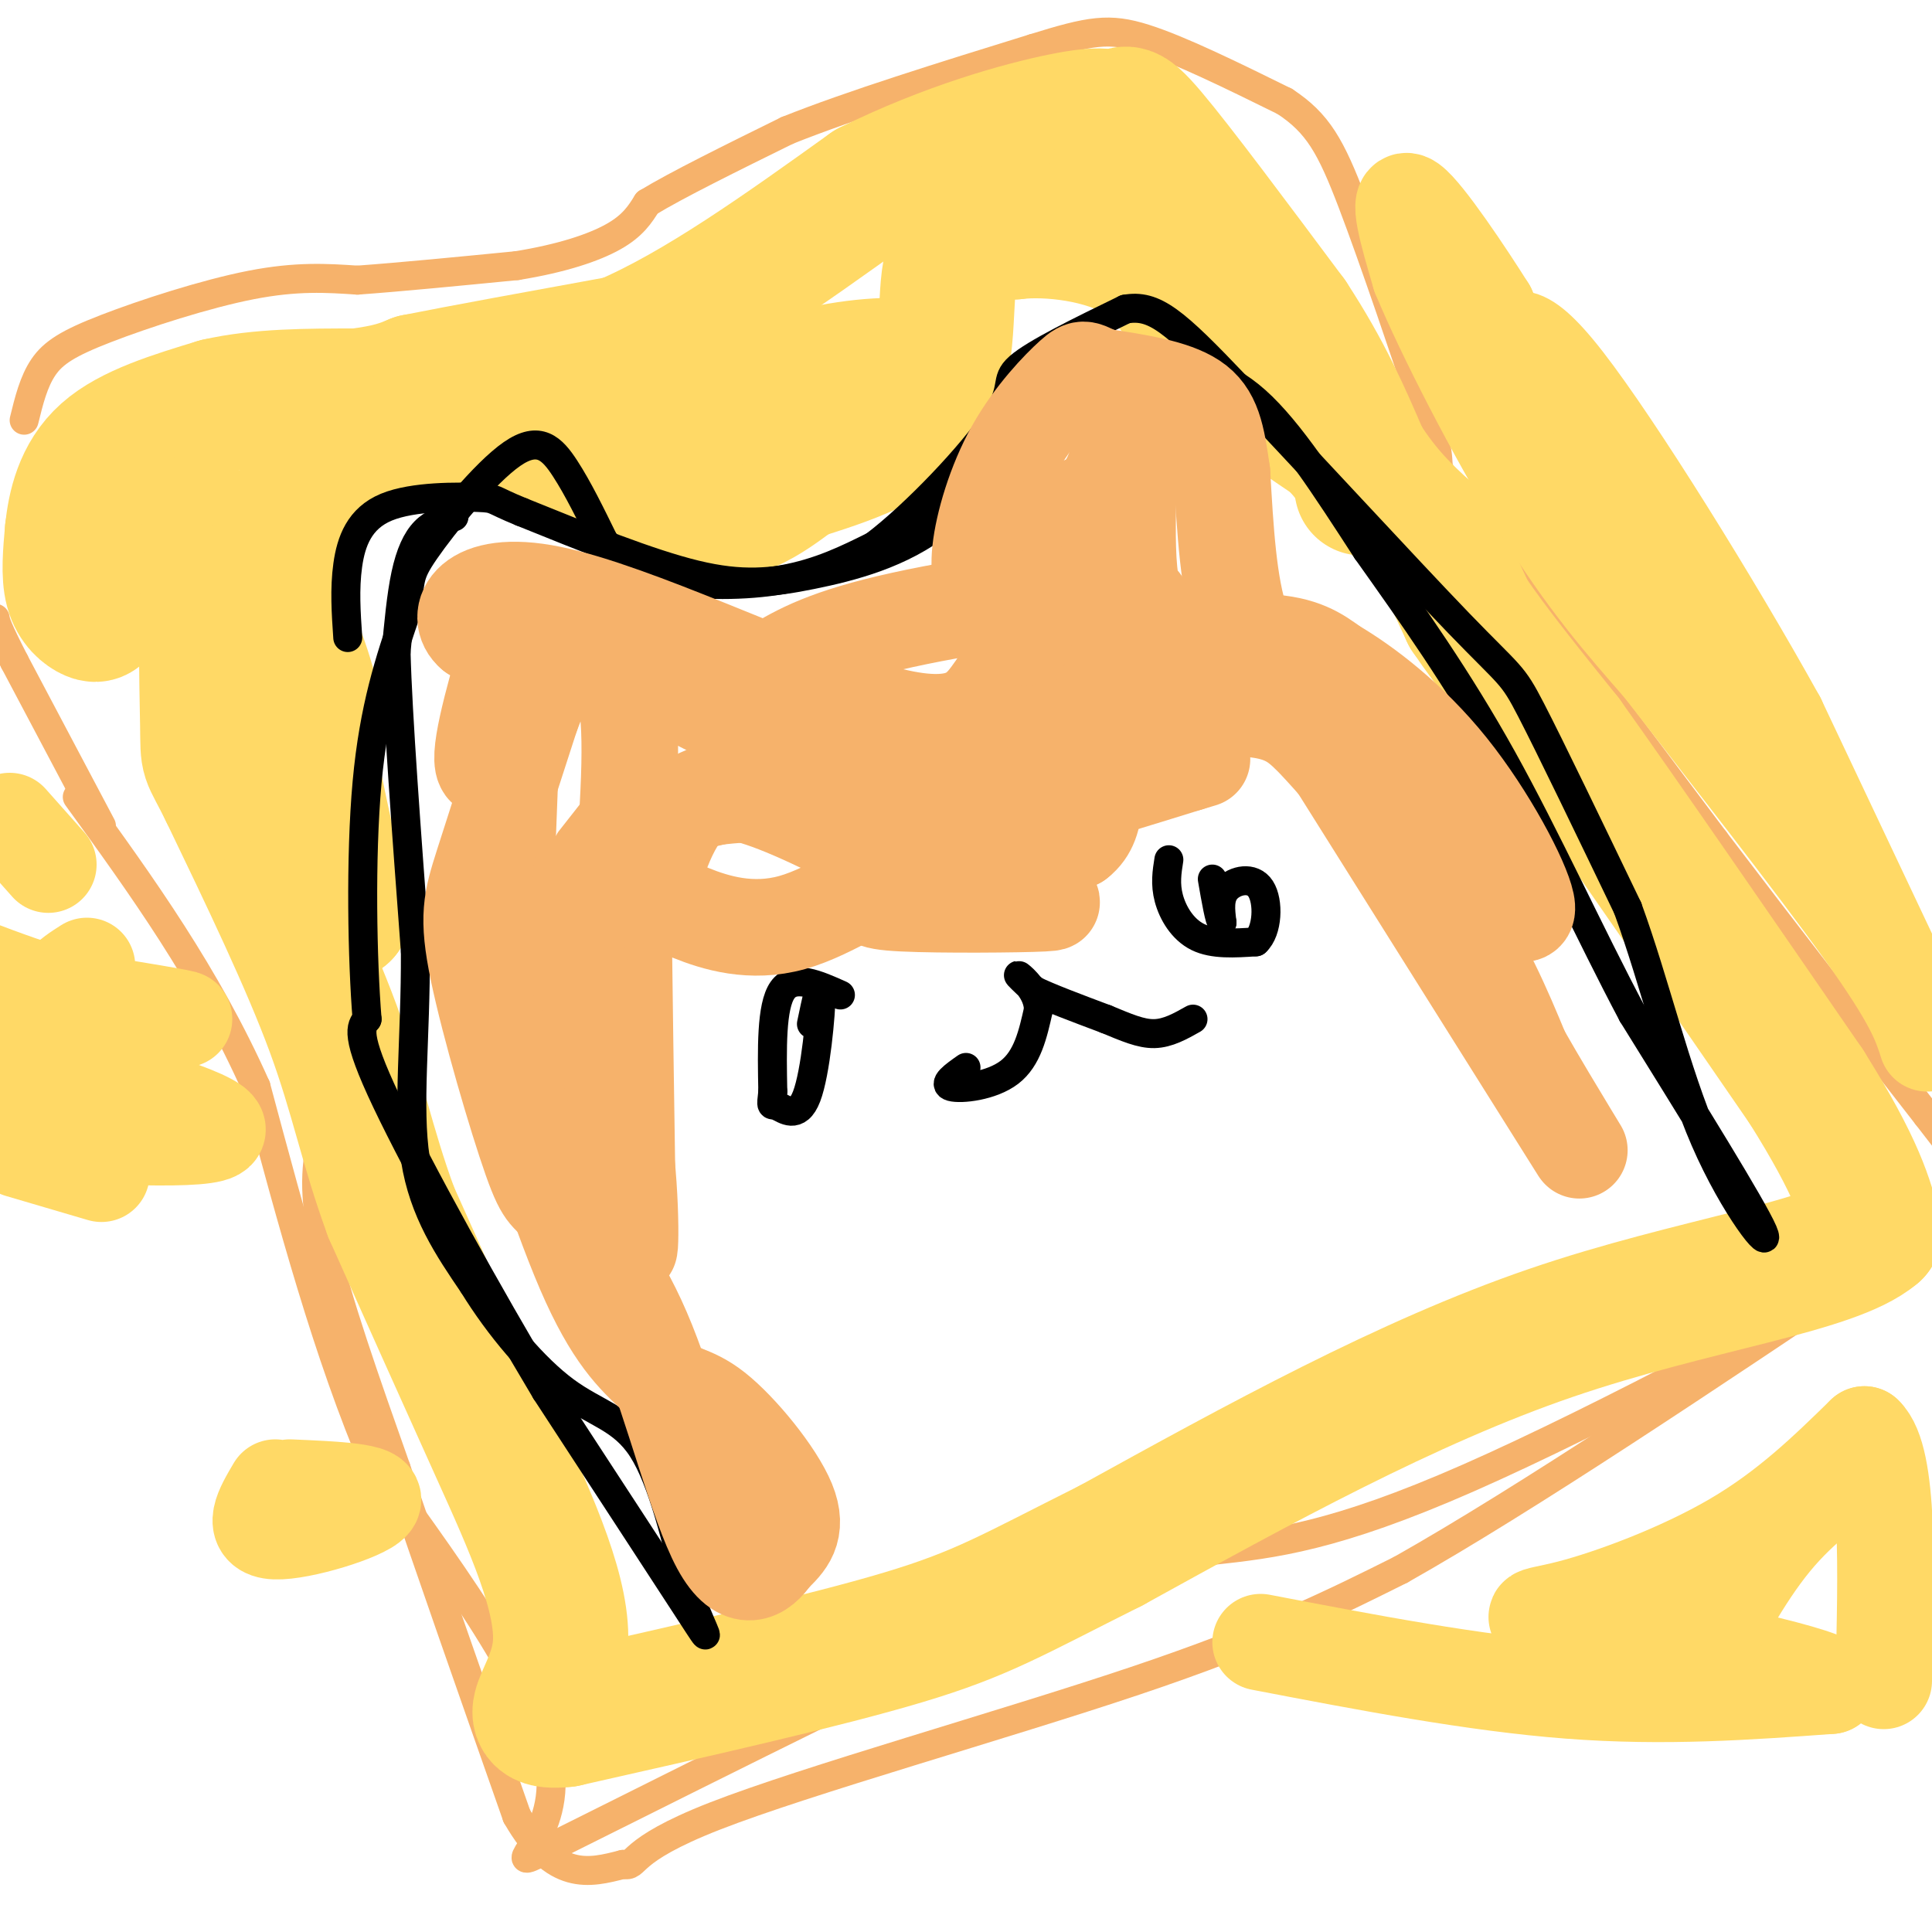 <svg viewBox='0 0 400 400' version='1.1' xmlns='http://www.w3.org/2000/svg' xmlns:xlink='http://www.w3.org/1999/xlink'><g fill='none' stroke='#f6b26b' stroke-width='6' stroke-linecap='round' stroke-linejoin='round'><path d='M67,234c-1.250,5.667 -2.500,11.333 0,23c2.500,11.667 8.750,29.333 15,47'/><path d='M82,304c6.667,19.833 15.833,45.917 25,72'/><path d='M107,376c7.833,13.667 14.917,11.833 22,10'/><path d='M129,386c3.179,0.679 0.125,-2.625 19,-10c18.875,-7.375 59.679,-18.821 87,-28c27.321,-9.179 41.161,-16.089 55,-23'/><path d='M290,325c26.000,-14.667 63.500,-39.833 101,-65'/><path d='M391,260c21.321,-12.905 24.125,-12.667 4,-1c-20.125,11.667 -63.179,34.762 -91,47c-27.821,12.238 -40.411,13.619 -53,15'/><path d='M251,321c-12.333,3.089 -16.667,3.311 -38,13c-21.333,9.689 -59.667,28.844 -98,48'/><path d='M115,382c-13.867,6.933 0.467,0.267 -1,-15c-1.467,-15.267 -18.733,-39.133 -36,-63'/><path d='M78,304c-10.167,-23.667 -17.583,-51.333 -25,-79'/><path d='M53,225c-10.333,-23.167 -23.667,-41.583 -37,-60'/><path d='M21,171c0.000,0.000 -18.000,-34.000 -18,-34'/><path d='M3,137c-3.667,-7.167 -3.833,-8.083 -4,-9'/><path d='M5,87c0.982,-4.006 1.964,-8.012 4,-11c2.036,-2.988 5.125,-4.958 13,-8c7.875,-3.042 20.536,-7.155 30,-9c9.464,-1.845 15.732,-1.423 22,-1'/><path d='M74,58c9.167,-0.667 21.083,-1.833 33,-3'/><path d='M107,55c9.267,-1.489 15.933,-3.711 20,-6c4.067,-2.289 5.533,-4.644 7,-7'/><path d='M134,42c6.000,-3.667 17.500,-9.333 29,-15'/><path d='M163,27c13.333,-5.333 32.167,-11.167 51,-17'/><path d='M214,10c11.756,-3.667 15.644,-4.333 23,-2c7.356,2.333 18.178,7.667 29,13'/><path d='M266,21c6.867,4.511 9.533,9.289 14,21c4.467,11.711 10.733,30.356 17,49'/><path d='M297,91c1.933,7.933 -1.733,3.267 7,15c8.733,11.733 29.867,39.867 51,68'/><path d='M355,174c15.833,20.833 29.917,38.917 44,57'/><path d='M399,231c7.333,9.500 3.667,4.750 0,0'/></g>
<g fill='none' stroke='#ffd966' stroke-width='28' stroke-linecap='round' stroke-linejoin='round'><path d='M40,114c-6.917,0.083 -13.833,0.167 -17,2c-3.167,1.833 -2.583,5.417 -2,9'/><path d='M21,125c-0.524,2.000 -0.833,2.500 -2,2c-1.167,-0.500 -3.190,-2.000 -4,-5c-0.810,-3.000 -0.405,-7.500 0,-12'/><path d='M15,110c0.533,-4.978 1.867,-11.422 7,-16c5.133,-4.578 14.067,-7.289 23,-10'/><path d='M45,84c8.667,-2.000 18.833,-2.000 29,-2'/><path d='M74,82c6.833,-0.833 9.417,-1.917 12,-3'/><path d='M86,79c9.167,-1.833 26.083,-4.917 43,-8'/><path d='M129,71c15.667,-6.667 33.333,-19.333 51,-32'/><path d='M180,39c16.333,-8.089 31.667,-12.311 40,-14c8.333,-1.689 9.667,-0.844 11,0'/><path d='M231,25c1.978,-1.022 1.422,-3.578 7,3c5.578,6.578 17.289,22.289 29,38'/><path d='M267,66c7.333,11.167 11.167,20.083 15,29'/><path d='M282,95c4.667,7.333 8.833,11.167 13,15'/><path d='M295,110c3.667,5.333 6.333,11.167 9,17'/><path d='M304,127c4.833,7.167 12.417,16.583 20,26'/><path d='M324,153c11.667,16.333 30.833,44.167 50,72'/><path d='M374,225c10.667,17.000 12.333,23.500 14,30'/><path d='M388,255c-8.667,7.378 -37.333,10.822 -67,21c-29.667,10.178 -60.333,27.089 -91,44'/><path d='M230,320c-20.600,10.311 -26.600,14.089 -43,19c-16.400,4.911 -43.200,10.956 -70,17'/><path d='M117,356c-10.548,1.095 -1.917,-4.667 -1,-15c0.917,-10.333 -5.881,-25.238 -13,-41c-7.119,-15.762 -14.560,-32.381 -22,-49'/><path d='M81,251c-5.111,-13.889 -6.889,-24.111 -12,-38c-5.111,-13.889 -13.556,-31.444 -22,-49'/><path d='M47,164c-4.250,-8.654 -3.876,-5.788 -4,-14c-0.124,-8.212 -0.744,-27.500 1,-35c1.744,-7.500 5.854,-3.212 10,4c4.146,7.212 8.327,17.346 10,24c1.673,6.654 0.836,9.827 0,13'/><path d='M64,156c1.167,7.667 4.083,20.333 7,33'/><path d='M71,189c-1.874,-5.064 -10.059,-34.223 -14,-49c-3.941,-14.777 -3.638,-15.171 -2,-20c1.638,-4.829 4.611,-14.094 10,-20c5.389,-5.906 13.195,-8.453 21,-11'/><path d='M86,89c6.762,-2.238 13.167,-2.333 23,2c9.833,4.333 23.095,13.095 33,15c9.905,1.905 16.452,-3.048 23,-8'/><path d='M165,98c9.524,-3.048 21.833,-6.667 27,-15c5.167,-8.333 3.190,-21.381 5,-28c1.810,-6.619 7.405,-6.810 13,-7'/><path d='M210,48c7.226,-0.857 18.792,0.500 26,5c7.208,4.500 10.060,12.143 16,19c5.940,6.857 14.970,12.929 24,19'/><path d='M276,91c5.000,4.833 5.500,7.417 6,10'/><path d='M194,76c-6.167,-0.417 -12.333,-0.833 -22,1c-9.667,1.833 -22.833,5.917 -36,10'/></g>
<g fill='none' stroke='#000000' stroke-width='6' stroke-linecap='round' stroke-linejoin='round'><path d='M94,107c-2.133,0.622 -4.267,1.244 -6,3c-1.733,1.756 -3.067,4.644 -4,9c-0.933,4.356 -1.467,10.178 -2,16'/><path d='M82,135c0.333,13.000 2.167,37.500 4,62'/><path d='M86,197c0.089,18.044 -1.689,32.156 0,43c1.689,10.844 6.844,18.422 12,26'/><path d='M98,266c5.321,8.655 12.625,17.292 19,22c6.375,4.708 11.821,5.488 16,12c4.179,6.512 7.089,18.756 10,31'/><path d='M143,331c2.889,7.533 5.111,10.867 0,3c-5.111,-7.867 -17.556,-26.933 -30,-46'/><path d='M113,288c-11.822,-19.733 -26.378,-46.067 -33,-60c-6.622,-13.933 -5.311,-15.467 -4,-17'/><path d='M76,211c-0.978,-11.978 -1.422,-33.422 0,-49c1.422,-15.578 4.711,-25.289 8,-35'/><path d='M84,127c1.203,-7.147 0.209,-7.514 4,-13c3.791,-5.486 12.367,-16.093 18,-20c5.633,-3.907 8.324,-1.116 11,3c2.676,4.116 5.338,9.558 8,15'/><path d='M125,112c2.976,4.048 6.417,6.667 13,8c6.583,1.333 16.310,1.381 24,0c7.690,-1.381 13.345,-4.190 19,-7'/><path d='M181,113c8.560,-6.452 20.458,-19.083 25,-26c4.542,-6.917 1.726,-8.119 5,-11c3.274,-2.881 12.637,-7.440 22,-12'/><path d='M233,64c6.000,-1.046 10.000,2.338 23,16c13.000,13.662 35.000,37.601 46,49c11.000,11.399 11.000,10.257 15,18c4.000,7.743 12.000,24.372 20,41'/><path d='M337,188c5.679,15.536 9.875,33.875 16,48c6.125,14.125 14.179,24.036 12,19c-2.179,-5.036 -14.589,-25.018 -27,-45'/><path d='M338,210c-8.956,-16.867 -17.844,-36.533 -27,-53c-9.156,-16.467 -18.578,-29.733 -28,-43'/><path d='M283,114c-8.578,-13.222 -16.022,-24.778 -23,-31c-6.978,-6.222 -13.489,-7.111 -20,-8'/><path d='M240,75c-7.511,-1.378 -16.289,-0.822 -24,5c-7.711,5.822 -14.356,16.911 -21,28'/><path d='M195,108c-8.357,6.667 -18.750,9.333 -27,11c-8.250,1.667 -14.357,2.333 -24,0c-9.643,-2.333 -22.821,-7.667 -36,-13'/><path d='M108,106c-6.584,-2.668 -5.043,-2.839 -9,-3c-3.957,-0.161 -13.411,-0.313 -19,2c-5.589,2.313 -7.311,7.089 -8,12c-0.689,4.911 -0.344,9.955 0,15'/><path d='M174,206c-4.833,-2.167 -9.667,-4.333 -12,-1c-2.333,3.333 -2.167,12.167 -2,21'/><path d='M160,226c-0.392,3.695 -0.373,2.434 1,3c1.373,0.566 4.100,2.960 6,-2c1.900,-4.960 2.971,-17.274 3,-21c0.029,-3.726 -0.986,1.137 -2,6'/><path d='M200,221c-2.467,1.733 -4.933,3.467 -3,4c1.933,0.533 8.267,-0.133 12,-3c3.733,-2.867 4.867,-7.933 6,-13'/><path d='M215,209c-0.089,-3.711 -3.311,-6.489 -4,-7c-0.689,-0.511 1.156,1.244 3,3'/><path d='M214,205c3.000,1.500 9.000,3.750 15,6'/><path d='M229,211c4.200,1.733 7.200,3.067 10,3c2.800,-0.067 5.400,-1.533 8,-3'/><path d='M242,178c-0.400,2.511 -0.800,5.022 0,8c0.800,2.978 2.800,6.422 6,8c3.200,1.578 7.600,1.289 12,1'/><path d='M260,195c2.488,-2.250 2.708,-8.375 1,-11c-1.708,-2.625 -5.345,-1.750 -7,0c-1.655,1.750 -1.327,4.375 -1,7'/><path d='M253,191c-0.500,-0.333 -1.250,-4.667 -2,-9'/></g>
<g fill='none' stroke='#f6b26b' stroke-width='6' stroke-linecap='round' stroke-linejoin='round'><path d='M129,160c0.000,0.000 -11.000,14.000 -11,14'/></g>
<g fill='none' stroke='#f6b26b' stroke-width='20' stroke-linecap='round' stroke-linejoin='round'><path d='M107,128c-3.867,13.111 -7.733,26.222 -7,30c0.733,3.778 6.067,-1.778 8,-8c1.933,-6.222 0.467,-13.111 -1,-20'/><path d='M107,130c-0.667,8.833 -1.833,40.917 -3,73'/><path d='M104,203c-1.012,12.274 -2.042,6.458 1,15c3.042,8.542 10.155,31.440 16,45c5.845,13.560 10.423,17.780 15,22'/><path d='M136,285c4.107,3.988 6.875,2.958 12,7c5.125,4.042 12.607,13.155 15,19c2.393,5.845 -0.304,8.423 -3,11'/><path d='M160,322c-2.262,3.429 -6.417,6.500 -11,-2c-4.583,-8.500 -9.595,-28.571 -15,-42c-5.405,-13.429 -11.202,-20.214 -17,-27'/><path d='M117,251c-3.565,-4.557 -3.976,-2.448 -7,-11c-3.024,-8.552 -8.660,-27.764 -11,-39c-2.340,-11.236 -1.383,-14.496 1,-22c2.383,-7.504 6.191,-19.252 10,-31'/><path d='M110,148c2.417,-6.536 3.458,-7.375 7,-9c3.542,-1.625 9.583,-4.036 12,3c2.417,7.036 1.208,23.518 0,40'/><path d='M129,182c0.167,19.000 0.583,46.500 1,74'/><path d='M130,256c0.447,8.570 1.065,-7.005 -1,-21c-2.065,-13.995 -6.811,-26.411 -9,-35c-2.189,-8.589 -1.820,-13.351 1,-18c2.820,-4.649 8.091,-9.185 13,-12c4.909,-2.815 9.454,-3.907 14,-5'/><path d='M148,165c7.262,-0.988 18.417,-0.958 24,0c5.583,0.958 5.595,2.845 6,6c0.405,3.155 1.202,7.577 2,12'/><path d='M180,183c0.071,2.750 -0.750,3.625 7,4c7.750,0.375 24.071,0.250 29,0c4.929,-0.250 -1.536,-0.625 -8,-1'/><path d='M208,186c-3.333,0.000 -7.667,0.500 -12,1'/><path d='M179,175c-10.178,-5.044 -20.356,-10.089 -27,-11c-6.644,-0.911 -9.756,2.311 -12,6c-2.244,3.689 -3.622,7.844 -5,12'/><path d='M135,182c0.113,3.126 2.896,4.941 8,7c5.104,2.059 12.528,4.362 21,2c8.472,-2.362 17.992,-9.389 28,-13c10.008,-3.611 20.504,-3.805 31,-4'/><path d='M223,174c5.217,-3.955 2.759,-11.844 4,-17c1.241,-5.156 6.180,-7.581 13,-9c6.820,-1.419 15.520,-1.834 21,-1c5.480,0.834 7.740,2.917 10,5'/><path d='M271,152c7.067,7.178 19.733,22.622 28,35c8.267,12.378 12.133,21.689 16,31'/><path d='M315,218c6.889,12.067 16.111,26.733 10,17c-6.111,-9.733 -27.556,-43.867 -49,-78'/><path d='M276,157c-11.667,-16.978 -16.333,-20.422 -19,-28c-2.667,-7.578 -3.333,-19.289 -4,-31'/><path d='M253,98c-1.111,-7.933 -1.889,-12.267 -6,-15c-4.111,-2.733 -11.556,-3.867 -19,-5'/><path d='M228,78c-3.689,-1.380 -3.411,-2.329 -6,0c-2.589,2.329 -8.043,7.935 -12,15c-3.957,7.065 -6.416,15.590 -7,21c-0.584,5.410 0.708,7.705 2,10'/><path d='M205,124c4.512,3.643 14.792,7.750 26,9c11.208,1.250 23.345,-0.357 31,0c7.655,0.357 10.827,2.679 14,5'/><path d='M276,138c6.536,3.821 15.875,10.875 24,21c8.125,10.125 15.036,23.321 16,28c0.964,4.679 -4.018,0.839 -9,-3'/><path d='M307,184c-8.440,-9.083 -25.042,-30.292 -38,-39c-12.958,-8.708 -22.274,-4.917 -33,-2c-10.726,2.917 -22.863,4.958 -35,7'/><path d='M201,150c-8.286,2.214 -11.500,4.250 -25,0c-13.500,-4.250 -37.286,-14.786 -52,-19c-14.714,-4.214 -20.357,-2.107 -26,0'/><path d='M98,131c-4.022,-3.276 -1.078,-11.466 16,-8c17.078,3.466 48.290,18.587 66,24c17.710,5.413 21.917,1.118 25,-3c3.083,-4.118 5.041,-8.059 7,-12'/><path d='M212,132c1.345,-6.595 1.208,-17.083 4,-22c2.792,-4.917 8.512,-4.262 12,-8c3.488,-3.738 4.744,-11.869 6,-20'/><path d='M234,82c0.440,5.394 -1.459,28.879 0,38c1.459,9.121 6.278,3.879 -3,3c-9.278,-0.879 -32.651,2.606 -47,6c-14.349,3.394 -19.675,6.697 -25,10'/><path d='M159,139c-6.757,2.143 -11.150,2.500 -16,2c-4.850,-0.500 -10.156,-1.856 -1,3c9.156,4.856 32.773,15.923 47,21c14.227,5.077 19.065,4.165 27,2c7.935,-2.165 18.968,-5.582 30,-9'/><path d='M246,158c5.000,-1.500 2.500,-0.750 0,0'/></g>
<g fill='none' stroke='#ffd966' stroke-width='20' stroke-linecap='round' stroke-linejoin='round'><path d='M18,200c-3.800,2.422 -7.600,4.844 -2,7c5.600,2.156 20.600,4.044 22,4c1.400,-0.044 -10.800,-2.022 -23,-4'/><path d='M15,207c-7.333,-1.833 -14.167,-4.417 -21,-7'/><path d='M2,219c21.917,6.250 43.833,12.500 43,15c-0.833,2.500 -24.417,1.250 -48,0'/><path d='M4,238c0.000,0.000 17.000,5.000 17,5'/><path d='M57,308c-2.600,4.400 -5.200,8.800 0,9c5.200,0.200 18.200,-3.800 20,-6c1.800,-2.200 -7.600,-2.600 -17,-3'/><path d='M2,170c0.000,0.000 8.000,9.000 8,9'/><path d='M261,340c22.167,4.250 44.333,8.500 64,10c19.667,1.500 36.833,0.250 54,-1'/><path d='M379,349c-2.271,-2.783 -34.949,-9.241 -50,-12c-15.051,-2.759 -12.475,-1.820 -4,-4c8.475,-2.180 22.850,-7.480 34,-14c11.150,-6.520 19.075,-14.260 27,-22'/><path d='M386,297c5.167,4.833 4.583,27.917 4,51'/><path d='M394,204c0.000,0.000 -26.000,-55.000 -26,-55'/><path d='M368,149c-13.310,-24.024 -33.583,-56.583 -44,-70c-10.417,-13.417 -10.976,-7.690 -12,-7c-1.024,0.690 -2.512,-3.655 -4,-8'/><path d='M308,64c-4.267,-6.800 -12.933,-19.800 -16,-22c-3.067,-2.200 -0.533,6.400 2,15'/><path d='M294,57c4.756,11.533 15.644,32.867 25,48c9.356,15.133 17.178,24.067 25,33'/><path d='M344,138c12.644,16.333 31.756,40.667 42,55c10.244,14.333 11.622,18.667 13,23'/><path d='M387,302c-6.917,4.750 -13.833,9.500 -20,17c-6.167,7.500 -11.583,17.750 -17,28'/></g>
</svg>